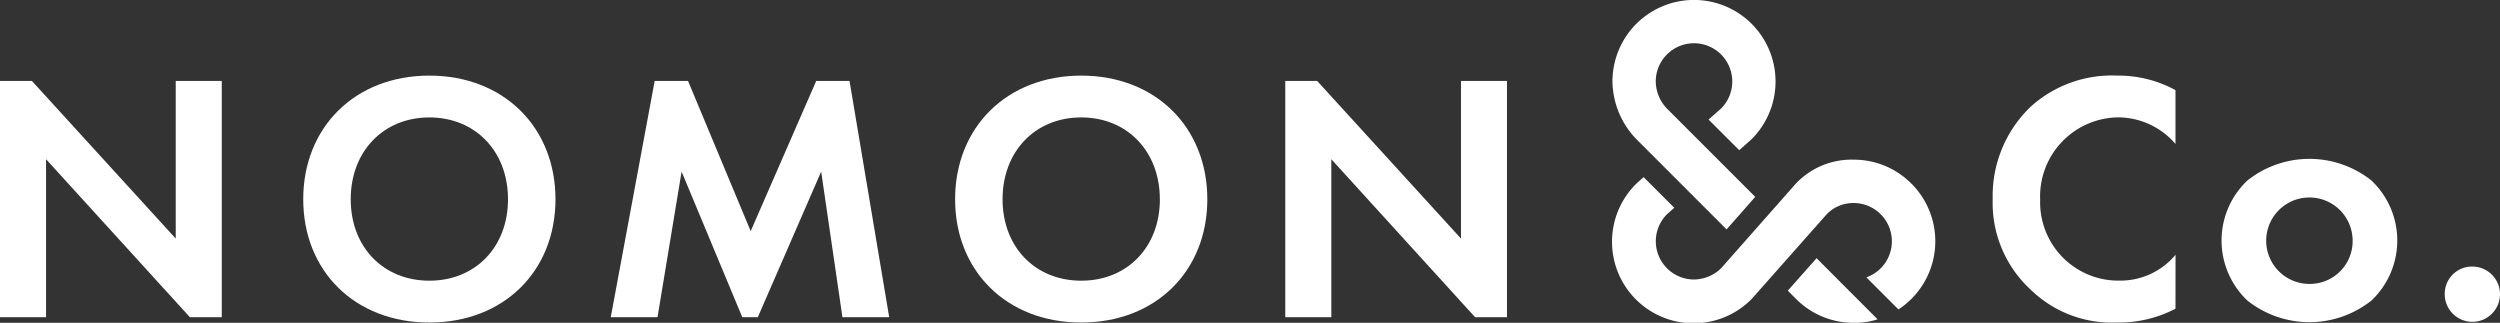 <svg xmlns="http://www.w3.org/2000/svg" width="209.121" height="27"><rect width="100%" height="100%" fill="#333333" stroke="none"/><defs><clipPath id="a"><path data-name="長方形 7833" fill="#fff" d="M0 0h209.121v27H0z"/></clipPath></defs><g data-name="グループ 41888" clip-path="url(#a)" fill="#fff"><path data-name="パス 136184" d="M159.881 15.356a6.777 6.777 0 00-4.823-2 6.4 6.4 0 00-5.1 2.3c-.073.081-5.948 6.736-5.993 6.786a3.323 3.323 0 01-2.263.938 3.2 3.2 0 01-2.264-5.457l.612-.543-2.562-2.562-.6.534-.006.006a6.821 6.821 0 109.646 9.646l6.277-7.087a3.1 3.1 0 012.259-.934 3.2 3.2 0 011.055 6.217l2.683 2.683a6.817 6.817 0 001.085-10.525"/><path data-name="パス 136185" d="M144.422 19.19l2.4-2.722-7.381-7.383a3.317 3.317 0 01-.94-2.265 3.2 3.2 0 115.464 2.259l-1.046.921 2.562 2.562 1.035-.916.007-.006a6.821 6.821 0 10-11.644-4.823 7.086 7.086 0 001.992 4.816l7.551 7.553"/><path data-name="パス 136186" d="M151.952 21.598l-2.406 2.717.688.688a6.775 6.775 0 004.823 2 6.339 6.339 0 001.763-.22c.06-.017.237-.074.237-.074z"/><path data-name="パス 136187" d="M0 26.533V6.77h2.667L14.7 19.957V6.77h3.85v19.763h-2.667L3.852 13.318v13.215z"/><path data-name="パス 136188" d="M46.465 16.667c0 6.012-4.326 10.312-10.549 10.312s-10.551-4.3-10.551-10.312S29.691 6.325 35.914 6.325s10.551 4.326 10.551 10.342m-3.971 0c0-4-2.726-6.845-6.578-6.845s-6.579 2.845-6.579 6.845 2.728 6.812 6.579 6.812 6.578-2.815 6.578-6.816"/><path data-name="パス 136189" d="M54.763 6.77h2.79l5.241 12.563 5.482-12.564h2.786l3.318 19.764h-3.912L68.69 14.354l-5.3 12.179h-1.3l-5.075-12.177L55 26.533h-3.911z"/><path data-name="パス 136190" d="M100.991 16.667c0 6.016-4.326 10.312-10.549 10.312s-10.549-4.3-10.549-10.312S84.219 6.325 90.442 6.325s10.549 4.326 10.549 10.342m-3.971 0c0-4-2.726-6.845-6.579-6.845s-6.578 2.845-6.578 6.845 2.727 6.812 6.581 6.812 6.579-2.815 6.579-6.816"/><path data-name="パス 136191" d="M107.511 26.533V6.77h2.667l12.031 13.187V6.77h3.847v19.763h-2.667l-12.026-13.215v13.215z"/><path data-name="パス 136192" d="M181.976 25.823a10.23 10.23 0 01-4.889 1.156 9.743 9.743 0 01-7.231-2.756 9.85 9.85 0 01-3.17-7.556 10.335 10.335 0 013.17-7.735 10.116 10.116 0 017.26-2.607 9.932 9.932 0 014.86 1.215v4.5a6.356 6.356 0 00-4.771-2.223 6.611 6.611 0 00-6.548 6.9 6.547 6.547 0 006.7 6.756 5.986 5.986 0 004.623-2.163z"/><path data-name="パス 136193" d="M198.364 15.096a6.913 6.913 0 010 10.046 8.342 8.342 0 01-10.371 0 6.913 6.913 0 010-10.046 8.344 8.344 0 0110.371 0m-1.57 5.038a3.615 3.615 0 10-3.615 3.615 3.58 3.58 0 003.615-3.615"/><path data-name="パス 136194" d="M206.81 22.298a2.311 2.311 0 11-2.312 2.311 2.278 2.278 0 012.312-2.311"/></g></svg>